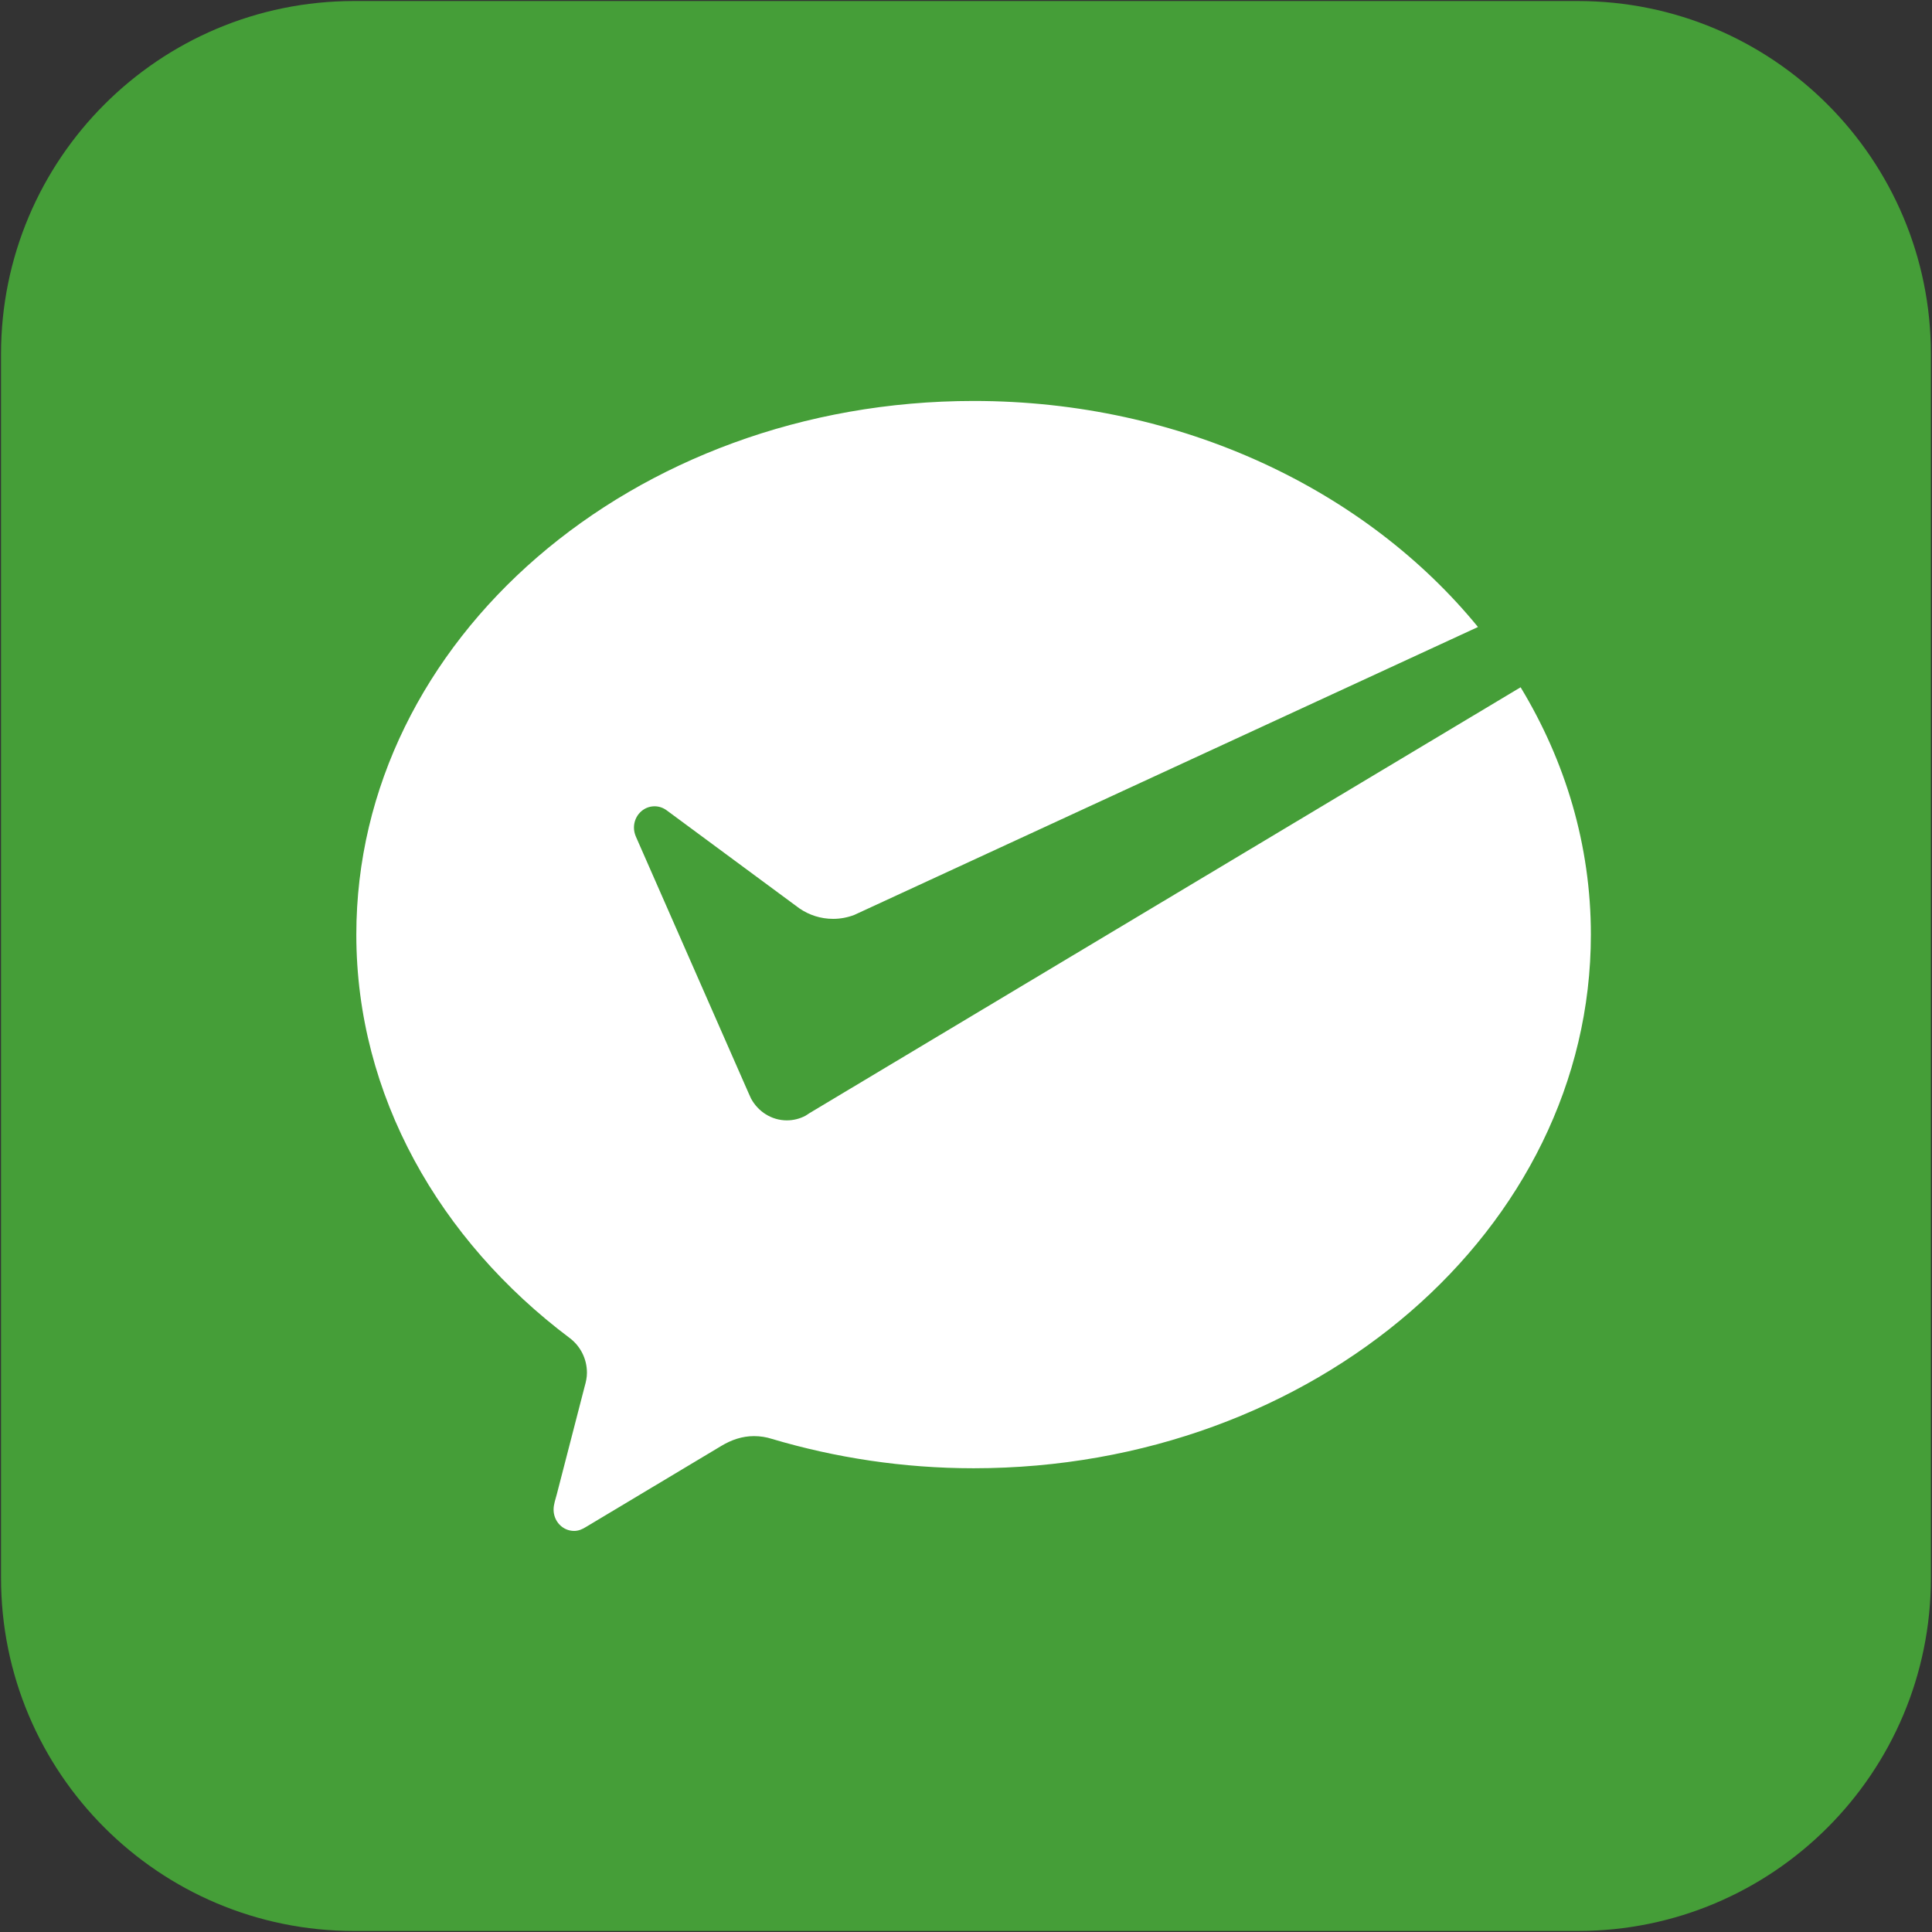 <?xml version="1.0" encoding="utf-8"?>
<!DOCTYPE svg PUBLIC "-//W3C//DTD SVG 1.1//EN" "http://www.w3.org/Graphics/SVG/1.1/DTD/svg11.dtd">
<svg version="1.1" xmlns="http://www.w3.org/2000/svg" xmlns:xlink="http://www.w3.org/1999/xlink" x="0px" width="30px" height="30px"
	 y="0px" viewBox="0 0 30 30" style="enable-background:new 0 0 30 30;" xml:space="preserve">
<rect x="0" y="0" width="30" height="30" fill="#333333" stroke="none"/>
<style type="text/css">
	.st0{fill:#459E38;}
	.st1{fill:#FFFFFF;}
</style>
<g>
	<path class="st0" d="M29.983,24.502c0,3.028-2.454,5.482-5.482,5.482H5.498c-3.028,0-5.482-2.454-5.482-5.482V5.498
		c0-3.028,2.454-5.482,5.482-5.482h19.003c3.028,0,5.482,2.454,5.482,5.482V24.502z"/>
	<path id="XMLID_1_" class="st1" d="M12.506,17.326c-0.086,0.045-0.184,0.071-0.288,0.071c-0.238,0-0.447-0.137-0.556-0.339
		l-0.043-0.095l-1.745-3.972c-0.019-0.044-0.03-0.092-0.03-0.14c0-0.183,0.143-0.331,0.32-0.331c0.072,0,0.138,0.025,0.191,0.065
		l2.059,1.521c0.151,0.103,0.329,0.162,0.523,0.162c0.115,0,0.226-0.022,0.328-0.061l9.685-4.471c-1.735-2.122-4.595-3.51-7.83-3.51
		c-5.295,0-9.587,3.71-9.587,8.287c0,2.496,1.291,4.744,3.312,6.263c0.162,0.121,0.269,0.317,0.269,0.54
		c0,0.074-0.015,0.141-0.035,0.211c-0.161,0.624-0.419,1.625-0.432,1.672c-0.02,0.078-0.051,0.16-0.051,0.242
		c0,0.183,0.142,0.331,0.319,0.331c0.07,0,0.127-0.026,0.185-0.062l2.099-1.257c0.158-0.095,0.325-0.153,0.509-0.153
		c0.098,0,0.192,0.015,0.281,0.044c0.98,0.291,2.035,0.455,3.129,0.455c5.294,0,9.585-3.71,9.585-8.287
		c0-1.386-0.395-2.691-1.091-3.84l-11.038,6.61L12.506,17.326z"/>
</g>
</svg>
